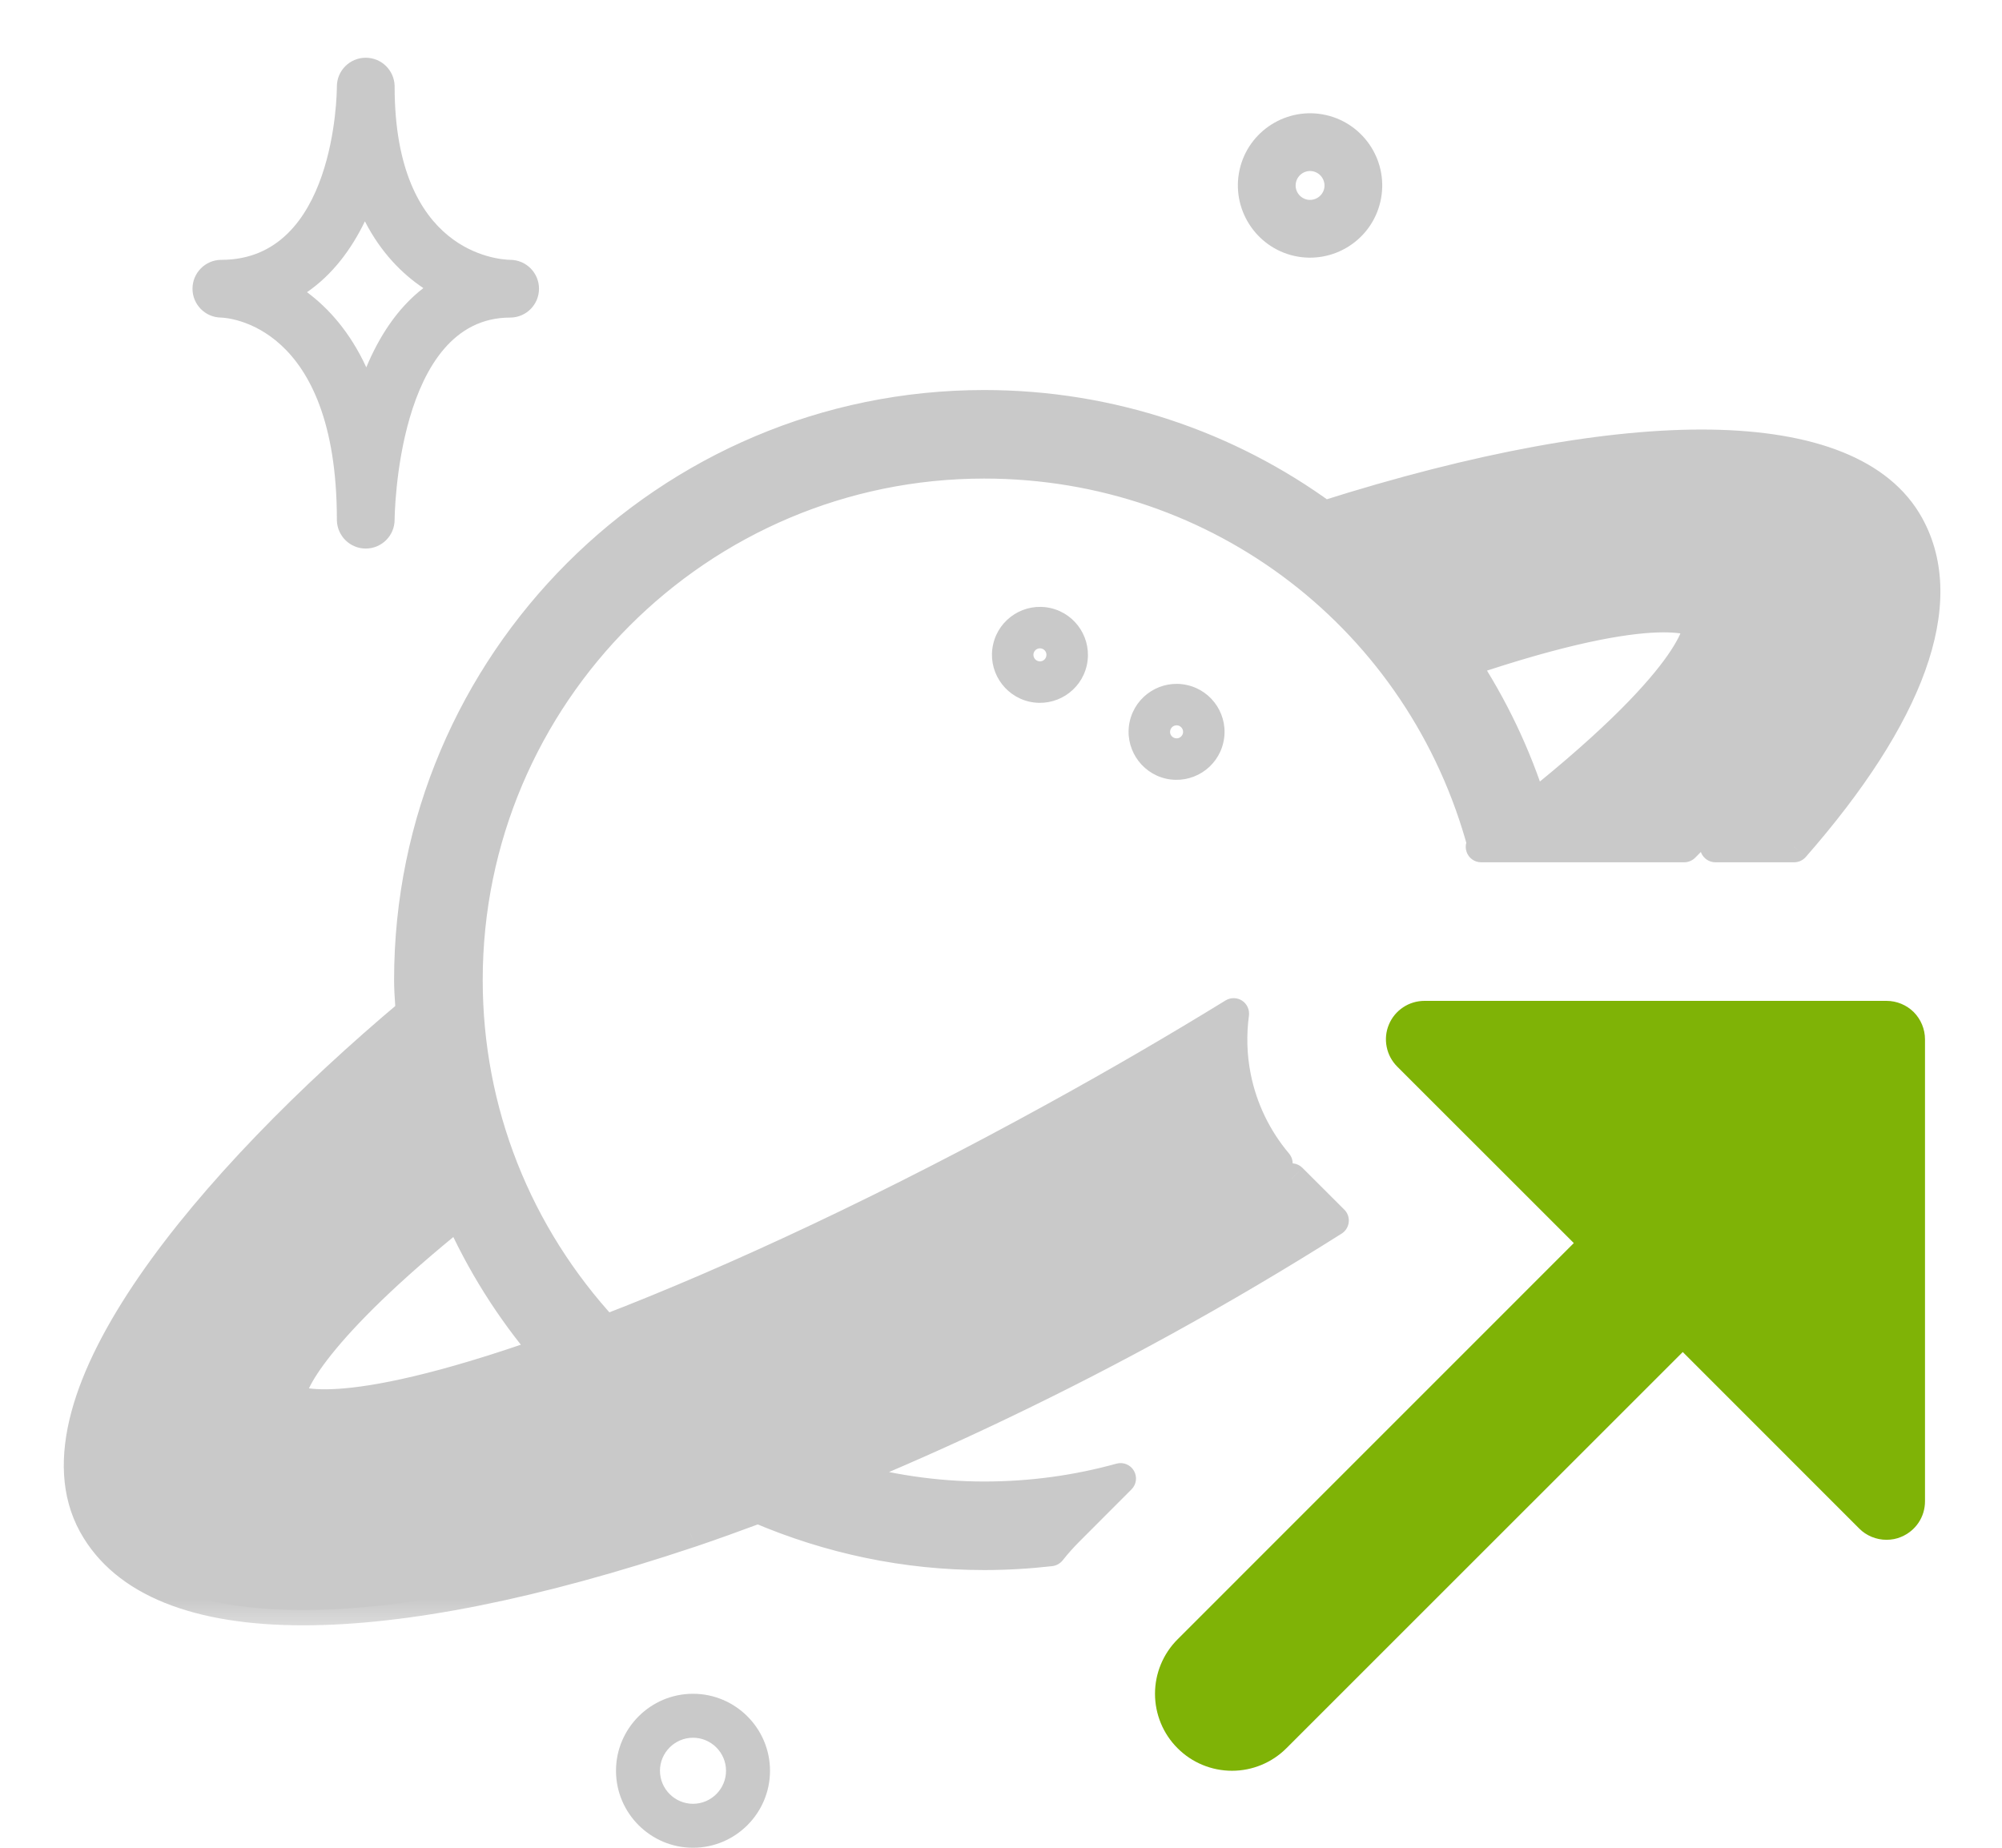 <svg width="26" height="24" viewBox="0 0 26 24" fill="none" xmlns="http://www.w3.org/2000/svg">
<mask id="path-1-outside-1_611_146" maskUnits="userSpaceOnUse" x="0.028" y="4.266" width="26" height="17" fill="black">
<rect fill="white" x="0.028" y="4.266" width="26" height="17"/>
<path fill-rule="evenodd" clip-rule="evenodd" d="M3.937 20.912C2.562 20.912 1.622 20.541 1.215 19.799C0.331 18.193 2.738 15.341 5.339 13.155C5.336 13.115 5.334 13.076 5.331 13.037C5.325 12.935 5.318 12.833 5.318 12.729C5.318 8.614 8.666 5.266 12.781 5.266C14.425 5.266 15.953 5.796 17.196 6.705C21.21 5.431 24.043 5.472 24.789 6.827C25.339 7.827 24.801 9.286 23.3 11H22.278C23.846 9.365 24.555 7.962 24.134 7.191C24.241 7.746 23.491 9.397 21.873 11H19.235C19.244 10.994 19.252 10.988 19.26 10.982C18.473 8.047 15.846 6.016 12.782 6.016C9.08 6.016 6.069 9.028 6.069 12.729C6.069 14.433 6.706 16.038 7.858 17.282C9.591 16.617 11.633 15.652 13.684 14.523C14.491 14.079 15.276 13.623 16.021 13.165C15.985 13.438 15.993 13.716 16.047 13.989C16.13 14.404 16.317 14.79 16.588 15.112C15.854 15.616 15.104 16.094 14.375 16.496C12.584 17.481 10.633 18.147 8.974 18.713L8.973 18.713L8.973 18.713C8.508 18.872 8.066 19.023 7.656 19.17C5.96 19.788 4.42 20.161 3.774 20.161H3.774C5.005 20.185 6.725 19.859 8.723 19.19C10.639 18.544 12.725 17.613 14.753 16.496C15.444 16.116 16.12 15.719 16.773 15.31L17.317 15.854C16.607 16.303 15.87 16.738 15.115 17.154C13.717 17.923 12.292 18.604 10.909 19.17C11.514 19.346 12.139 19.443 12.782 19.443C13.393 19.443 13.987 19.36 14.553 19.204L13.878 19.879C13.795 19.963 13.717 20.051 13.644 20.143C13.361 20.176 13.073 20.193 12.782 20.193C11.761 20.193 10.775 19.984 9.846 19.586C9.549 19.697 9.253 19.803 8.962 19.901C6.949 20.575 5.246 20.912 3.937 20.912ZM19.006 8.602C19.384 9.175 19.688 9.807 19.901 10.487C22.145 8.698 22.064 8.102 22.062 8.096C22.058 8.093 21.617 7.714 19.006 8.602ZM3.775 18.169C3.801 18.186 4.328 18.54 7.101 17.561C6.631 17.01 6.249 16.401 5.961 15.75C4.077 17.264 3.737 18.017 3.774 18.168L3.775 18.169ZM5.204 14.282C5.334 14.25 5.47 14.217 5.441 14.053C5.351 14.132 5.262 14.21 5.175 14.289L5.204 14.282ZM4.99 14.457C4.851 14.585 4.715 14.712 4.583 14.839C4.718 14.726 4.857 14.613 5 14.5C4.995 14.484 4.992 14.47 4.99 14.457ZM2.5 19.5C2.108 19.494 1.869 19.342 1.776 19.079C1.783 19.214 1.815 19.334 1.872 19.438C2.117 19.884 2.744 20.123 3.659 20.158C2.907 20.114 2.579 19.643 2.5 19.5ZM23.991 7.004C23.922 6.937 23.84 6.878 23.744 6.825C23.728 6.935 23.649 7.057 23.5 7.188C23.72 7.028 23.883 6.973 23.991 7.004ZM17.892 7.275C18.019 7.237 18.145 7.201 18.269 7.166C18.139 7.274 18.005 7.381 17.892 7.275ZM13.413 8.919C13.641 8.97 13.867 8.826 13.919 8.599C13.97 8.371 13.826 8.144 13.599 8.093C13.371 8.042 13.144 8.185 13.093 8.413C13.042 8.641 13.185 8.868 13.413 8.919ZM13.524 8.423C13.57 8.433 13.599 8.479 13.588 8.524C13.578 8.57 13.533 8.599 13.487 8.588C13.442 8.578 13.413 8.533 13.423 8.487C13.433 8.442 13.479 8.413 13.524 8.423ZM15.187 9.919C15.415 9.97 15.642 9.826 15.693 9.599C15.744 9.371 15.601 9.144 15.373 9.093C15.145 9.042 14.918 9.185 14.867 9.413C14.816 9.641 14.96 9.868 15.187 9.919ZM15.299 9.423C15.344 9.433 15.373 9.479 15.363 9.524C15.352 9.57 15.307 9.599 15.262 9.588C15.216 9.578 15.187 9.533 15.198 9.487C15.208 9.442 15.253 9.413 15.299 9.423Z"/>
</mask>
<path fill-rule="evenodd" clip-rule="evenodd" d="M3.937 20.912C2.562 20.912 1.622 20.541 1.215 19.799C0.331 18.193 2.738 15.341 5.339 13.155C5.336 13.115 5.334 13.076 5.331 13.037C5.325 12.935 5.318 12.833 5.318 12.729C5.318 8.614 8.666 5.266 12.781 5.266C14.425 5.266 15.953 5.796 17.196 6.705C21.21 5.431 24.043 5.472 24.789 6.827C25.339 7.827 24.801 9.286 23.3 11H22.278C23.846 9.365 24.555 7.962 24.134 7.191C24.241 7.746 23.491 9.397 21.873 11H19.235C19.244 10.994 19.252 10.988 19.26 10.982C18.473 8.047 15.846 6.016 12.782 6.016C9.08 6.016 6.069 9.028 6.069 12.729C6.069 14.433 6.706 16.038 7.858 17.282C9.591 16.617 11.633 15.652 13.684 14.523C14.491 14.079 15.276 13.623 16.021 13.165C15.985 13.438 15.993 13.716 16.047 13.989C16.13 14.404 16.317 14.79 16.588 15.112C15.854 15.616 15.104 16.094 14.375 16.496C12.584 17.481 10.633 18.147 8.974 18.713L8.973 18.713L8.973 18.713C8.508 18.872 8.066 19.023 7.656 19.17C5.96 19.788 4.42 20.161 3.774 20.161H3.774C5.005 20.185 6.725 19.859 8.723 19.19C10.639 18.544 12.725 17.613 14.753 16.496C15.444 16.116 16.12 15.719 16.773 15.31L17.317 15.854C16.607 16.303 15.87 16.738 15.115 17.154C13.717 17.923 12.292 18.604 10.909 19.17C11.514 19.346 12.139 19.443 12.782 19.443C13.393 19.443 13.987 19.36 14.553 19.204L13.878 19.879C13.795 19.963 13.717 20.051 13.644 20.143C13.361 20.176 13.073 20.193 12.782 20.193C11.761 20.193 10.775 19.984 9.846 19.586C9.549 19.697 9.253 19.803 8.962 19.901C6.949 20.575 5.246 20.912 3.937 20.912ZM19.006 8.602C19.384 9.175 19.688 9.807 19.901 10.487C22.145 8.698 22.064 8.102 22.062 8.096C22.058 8.093 21.617 7.714 19.006 8.602ZM3.775 18.169C3.801 18.186 4.328 18.54 7.101 17.561C6.631 17.01 6.249 16.401 5.961 15.75C4.077 17.264 3.737 18.017 3.774 18.168L3.775 18.169ZM5.204 14.282C5.334 14.25 5.47 14.217 5.441 14.053C5.351 14.132 5.262 14.21 5.175 14.289L5.204 14.282ZM4.99 14.457C4.851 14.585 4.715 14.712 4.583 14.839C4.718 14.726 4.857 14.613 5 14.5C4.995 14.484 4.992 14.47 4.99 14.457ZM2.5 19.5C2.108 19.494 1.869 19.342 1.776 19.079C1.783 19.214 1.815 19.334 1.872 19.438C2.117 19.884 2.744 20.123 3.659 20.158C2.907 20.114 2.579 19.643 2.5 19.5ZM23.991 7.004C23.922 6.937 23.84 6.878 23.744 6.825C23.728 6.935 23.649 7.057 23.5 7.188C23.72 7.028 23.883 6.973 23.991 7.004ZM17.892 7.275C18.019 7.237 18.145 7.201 18.269 7.166C18.139 7.274 18.005 7.381 17.892 7.275ZM13.413 8.919C13.641 8.97 13.867 8.826 13.919 8.599C13.97 8.371 13.826 8.144 13.599 8.093C13.371 8.042 13.144 8.185 13.093 8.413C13.042 8.641 13.185 8.868 13.413 8.919ZM13.524 8.423C13.57 8.433 13.599 8.479 13.588 8.524C13.578 8.57 13.533 8.599 13.487 8.588C13.442 8.578 13.413 8.533 13.423 8.487C13.433 8.442 13.479 8.413 13.524 8.423ZM15.187 9.919C15.415 9.97 15.642 9.826 15.693 9.599C15.744 9.371 15.601 9.144 15.373 9.093C15.145 9.042 14.918 9.185 14.867 9.413C14.816 9.641 14.96 9.868 15.187 9.919ZM15.299 9.423C15.344 9.433 15.373 9.479 15.363 9.524C15.352 9.57 15.307 9.599 15.262 9.588C15.216 9.578 15.187 9.533 15.198 9.487C15.208 9.442 15.253 9.413 15.299 9.423Z" fill="#C9C9C9"/>
<path d="M1.215 19.799L1.39 19.703L1.39 19.703L1.215 19.799ZM5.339 13.155L5.467 13.308C5.515 13.267 5.542 13.206 5.538 13.143L5.339 13.155ZM5.331 13.037L5.132 13.05V13.05L5.331 13.037ZM17.196 6.705L17.078 6.867C17.129 6.904 17.195 6.915 17.256 6.896L17.196 6.705ZM24.789 6.827L24.613 6.923L24.613 6.923L24.789 6.827ZM23.3 11V11.2C23.358 11.2 23.413 11.175 23.451 11.132L23.3 11ZM22.278 11L22.134 10.862C22.078 10.919 22.063 11.005 22.094 11.079C22.126 11.152 22.198 11.2 22.278 11.2V11ZM24.134 7.191L24.309 7.095C24.262 7.008 24.159 6.969 24.066 7.002C23.973 7.036 23.919 7.132 23.937 7.229L24.134 7.191ZM21.873 11V11.2C21.925 11.2 21.976 11.179 22.014 11.142L21.873 11ZM19.235 11L19.115 10.84C19.047 10.892 19.018 10.982 19.046 11.063C19.073 11.145 19.149 11.2 19.235 11.2V11ZM19.26 10.982L19.38 11.142C19.445 11.093 19.474 11.009 19.453 10.93L19.26 10.982ZM7.858 17.282L7.711 17.418C7.767 17.478 7.853 17.498 7.93 17.469L7.858 17.282ZM13.684 14.523L13.587 14.348L13.587 14.348L13.684 14.523ZM16.021 13.165L16.22 13.192C16.23 13.115 16.195 13.039 16.131 12.997C16.066 12.955 15.983 12.954 15.917 12.994L16.021 13.165ZM16.047 13.989L15.851 14.028V14.028L16.047 13.989ZM16.588 15.112L16.701 15.277C16.748 15.245 16.779 15.195 16.786 15.139C16.794 15.083 16.777 15.026 16.741 14.983L16.588 15.112ZM14.375 16.496L14.471 16.671L14.471 16.671L14.375 16.496ZM8.974 18.713L9.037 18.902L9.038 18.902L8.974 18.713ZM8.973 18.713L8.91 18.523L8.909 18.523L8.973 18.713ZM8.973 18.713L8.909 18.523L8.909 18.523L8.973 18.713ZM7.656 19.17L7.588 18.982L7.588 18.983L7.656 19.17ZM3.774 20.161V19.961C3.664 19.961 3.575 20.049 3.574 20.159C3.573 20.269 3.66 20.359 3.77 20.361L3.774 20.161ZM8.723 19.19L8.787 19.38L8.787 19.38L8.723 19.19ZM14.753 16.496L14.657 16.321L14.657 16.321L14.753 16.496ZM16.773 15.31L16.915 15.169C16.849 15.103 16.747 15.091 16.668 15.141L16.773 15.31ZM17.317 15.854L17.424 16.023C17.476 15.99 17.509 15.936 17.516 15.876C17.523 15.815 17.502 15.755 17.459 15.712L17.317 15.854ZM15.115 17.154L15.212 17.329H15.212L15.115 17.154ZM10.909 19.17L10.833 18.985C10.755 19.017 10.705 19.096 10.71 19.181C10.714 19.266 10.772 19.339 10.853 19.362L10.909 19.17ZM14.553 19.204L14.695 19.345C14.759 19.281 14.772 19.182 14.726 19.103C14.681 19.025 14.588 18.987 14.5 19.011L14.553 19.204ZM13.878 19.879L13.737 19.738L13.737 19.738L13.878 19.879ZM13.644 20.143L13.667 20.342C13.72 20.335 13.768 20.308 13.801 20.267L13.644 20.143ZM9.846 19.586L9.925 19.402C9.878 19.382 9.825 19.381 9.777 19.398L9.846 19.586ZM8.962 19.901L9.025 20.091L9.026 20.091L8.962 19.901ZM19.901 10.487L19.71 10.547C19.729 10.61 19.779 10.659 19.842 10.678C19.905 10.698 19.974 10.685 20.025 10.644L19.901 10.487ZM19.006 8.602L18.941 8.412C18.883 8.432 18.837 8.478 18.817 8.537C18.797 8.596 18.805 8.66 18.839 8.712L19.006 8.602ZM22.062 8.096L22.247 8.022C22.236 7.993 22.218 7.967 22.195 7.947L22.062 8.096ZM7.101 17.561L7.168 17.75C7.23 17.728 7.277 17.677 7.294 17.613C7.311 17.549 7.296 17.482 7.253 17.431L7.101 17.561ZM3.775 18.169L3.886 18.003L3.881 18L3.775 18.169ZM5.961 15.75L6.144 15.669C6.118 15.613 6.068 15.571 6.008 15.556C5.948 15.541 5.884 15.556 5.835 15.595L5.961 15.75ZM3.774 18.168L3.579 18.216C3.592 18.266 3.623 18.309 3.667 18.337L3.774 18.168ZM5.441 14.053L5.637 14.018C5.625 13.947 5.575 13.889 5.507 13.865C5.439 13.841 5.363 13.855 5.309 13.903L5.441 14.053ZM5.204 14.282L5.157 14.087L5.156 14.087L5.204 14.282ZM5.175 14.289L5.041 14.14C4.973 14.201 4.955 14.301 4.998 14.382C5.041 14.463 5.133 14.505 5.222 14.483L5.175 14.289ZM4.583 14.839L4.445 14.695C4.367 14.769 4.362 14.892 4.435 14.973C4.507 15.053 4.629 15.061 4.712 14.992L4.583 14.839ZM4.99 14.457L5.188 14.431C5.179 14.357 5.129 14.294 5.059 14.269C4.988 14.243 4.91 14.259 4.855 14.309L4.99 14.457ZM5 14.5L5.124 14.657C5.189 14.605 5.216 14.518 5.19 14.439L5 14.5ZM1.776 19.079L1.965 19.012C1.932 18.919 1.835 18.863 1.738 18.883C1.64 18.902 1.571 18.99 1.577 19.089L1.776 19.079ZM2.5 19.5L2.675 19.404C2.641 19.341 2.575 19.301 2.503 19.3L2.5 19.5ZM1.872 19.438L1.696 19.534H1.696L1.872 19.438ZM3.659 20.158L3.651 20.358C3.761 20.362 3.853 20.277 3.859 20.167C3.864 20.058 3.78 19.965 3.671 19.958L3.659 20.158ZM23.744 6.825L23.84 6.65C23.783 6.618 23.714 6.617 23.655 6.646C23.597 6.675 23.556 6.731 23.547 6.796L23.744 6.825ZM23.991 7.004L23.936 7.196C24.024 7.221 24.117 7.183 24.163 7.104C24.209 7.025 24.196 6.925 24.13 6.861L23.991 7.004ZM23.5 7.188L23.368 7.039C23.288 7.109 23.277 7.23 23.344 7.314C23.411 7.397 23.532 7.413 23.618 7.35L23.5 7.188ZM17.892 7.275L17.835 7.083C17.767 7.103 17.714 7.159 17.698 7.228C17.681 7.298 17.703 7.371 17.755 7.42L17.892 7.275ZM18.269 7.166L18.396 7.321C18.469 7.26 18.49 7.158 18.446 7.074C18.403 6.99 18.306 6.948 18.215 6.974L18.269 7.166ZM14.867 9.413L15.062 9.457L14.867 9.413ZM1.039 19.896C1.502 20.736 2.541 21.111 3.937 21.111V20.712C2.583 20.712 1.743 20.345 1.39 19.703L1.039 19.896ZM5.21 13.002C3.902 14.1 2.636 15.373 1.805 16.581C1.39 17.185 1.077 17.781 0.927 18.339C0.777 18.898 0.786 19.434 1.039 19.896L1.39 19.703C1.202 19.361 1.18 18.939 1.314 18.443C1.447 17.946 1.733 17.391 2.135 16.808C2.937 15.641 4.174 14.395 5.467 13.308L5.21 13.002ZM5.132 13.05C5.134 13.089 5.137 13.127 5.139 13.166L5.538 13.143C5.536 13.103 5.533 13.063 5.531 13.024L5.132 13.05ZM5.118 12.729C5.118 12.84 5.125 12.949 5.132 13.05L5.531 13.024C5.524 12.921 5.518 12.825 5.518 12.729H5.118ZM12.781 5.066C8.555 5.066 5.118 8.504 5.118 12.729H5.518C5.518 8.725 8.776 5.466 12.781 5.466V5.066ZM17.314 6.544C16.037 5.61 14.468 5.066 12.781 5.066V5.466C14.381 5.466 15.868 5.982 17.078 6.867L17.314 6.544ZM24.964 6.73C24.536 5.953 23.541 5.601 22.221 5.58C20.888 5.56 19.153 5.874 17.135 6.515L17.256 6.896C19.253 6.262 20.942 5.961 22.215 5.98C23.502 6 24.296 6.346 24.613 6.923L24.964 6.73ZM23.451 11.132C24.21 10.265 24.737 9.45 25.002 8.714C25.268 7.975 25.276 7.297 24.964 6.73L24.613 6.923C24.852 7.357 24.867 7.908 24.626 8.578C24.384 9.25 23.892 10.021 23.15 10.868L23.451 11.132ZM22.278 11.2H23.3V10.8H22.278V11.2ZM22.423 11.139C23.214 10.313 23.798 9.537 24.131 8.86C24.46 8.193 24.569 7.57 24.309 7.095L23.958 7.286C24.12 7.583 24.086 8.047 23.773 8.683C23.465 9.309 22.91 10.052 22.134 10.862L22.423 11.139ZM23.937 7.229C23.954 7.317 23.94 7.486 23.862 7.735C23.787 7.977 23.659 8.273 23.475 8.606C23.108 9.271 22.528 10.069 21.732 10.858L22.014 11.142C22.835 10.328 23.439 9.499 23.825 8.799C24.018 8.449 24.159 8.128 24.244 7.854C24.327 7.587 24.366 7.341 24.33 7.153L23.937 7.229ZM19.235 11.2H21.873V10.8H19.235V11.2ZM19.139 10.822C19.131 10.828 19.123 10.834 19.115 10.84L19.356 11.16C19.364 11.154 19.372 11.148 19.38 11.142L19.139 10.822ZM12.782 6.216C15.756 6.216 18.303 8.186 19.067 11.034L19.453 10.93C18.643 7.909 15.937 5.816 12.782 5.816V6.216ZM6.269 12.729C6.269 9.138 9.191 6.216 12.782 6.216V5.816C8.97 5.816 5.869 8.917 5.869 12.729H6.269ZM8.005 17.146C6.887 15.938 6.269 14.382 6.269 12.729H5.869C5.869 14.484 6.526 16.137 7.711 17.418L8.005 17.146ZM13.587 14.348C11.543 15.473 9.509 16.434 7.787 17.095L7.93 17.469C9.673 16.8 11.723 15.83 13.78 14.699L13.587 14.348ZM15.917 12.994C15.174 13.451 14.392 13.906 13.587 14.348L13.78 14.699C14.59 14.253 15.377 13.795 16.126 13.335L15.917 12.994ZM16.243 13.95C16.193 13.699 16.186 13.443 16.22 13.192L15.823 13.138C15.784 13.433 15.792 13.733 15.851 14.028L16.243 13.95ZM16.741 14.983C16.491 14.687 16.319 14.332 16.243 13.95L15.851 14.028C15.94 14.476 16.142 14.893 16.435 15.241L16.741 14.983ZM16.475 14.947C15.744 15.449 15.001 15.923 14.279 16.321L14.471 16.671C15.209 16.265 15.964 15.784 16.701 15.277L16.475 14.947ZM14.279 16.321C12.506 17.296 10.571 17.957 8.909 18.523L9.038 18.902C10.695 18.337 12.663 17.666 14.471 16.671L14.279 16.321ZM8.91 18.523L8.91 18.523L9.037 18.902L9.037 18.902L8.91 18.523ZM8.909 18.523L8.909 18.523L9.038 18.902L9.038 18.902L8.909 18.523ZM8.909 18.523C8.444 18.682 8 18.834 7.588 18.982L7.724 19.358C8.132 19.211 8.572 19.061 9.038 18.902L8.909 18.523ZM7.588 18.983C6.745 19.289 5.943 19.535 5.272 19.703C4.596 19.873 4.07 19.961 3.774 19.961V20.361C4.123 20.361 4.69 20.262 5.37 20.091C6.055 19.919 6.871 19.669 7.725 19.358L7.588 18.983ZM3.774 19.961H3.774V20.361H3.774V19.961ZM3.77 20.361C5.033 20.386 6.778 20.052 8.787 19.38L8.66 19.001C6.671 19.666 4.976 19.985 3.778 19.961L3.77 20.361ZM8.787 19.38C10.715 18.729 12.812 17.793 14.85 16.671L14.657 16.321C12.637 17.433 10.562 18.359 8.659 19.001L8.787 19.38ZM14.85 16.671C15.543 16.289 16.223 15.89 16.88 15.48L16.668 15.141C16.017 15.547 15.344 15.943 14.657 16.321L14.85 16.671ZM17.459 15.712L16.915 15.169L16.632 15.452L17.176 15.995L17.459 15.712ZM15.212 17.329C15.97 16.912 16.71 16.474 17.424 16.023L17.21 15.685C16.503 16.131 15.77 16.565 15.019 16.978L15.212 17.329ZM10.985 19.355C12.375 18.786 13.807 18.102 15.212 17.329L15.019 16.978C13.627 17.744 12.209 18.422 10.833 18.985L10.985 19.355ZM12.782 19.243C12.16 19.243 11.553 19.149 10.965 18.978L10.853 19.362C11.475 19.543 12.119 19.643 12.782 19.643V19.243ZM14.5 19.011C13.951 19.163 13.375 19.243 12.782 19.243V19.643C13.411 19.643 14.023 19.558 14.607 19.397L14.5 19.011ZM14.02 20.021L14.695 19.345L14.412 19.063L13.737 19.738L14.02 20.021ZM13.801 20.267C13.869 20.181 13.942 20.099 14.02 20.021L13.737 19.738C13.648 19.827 13.564 19.921 13.487 20.019L13.801 20.267ZM12.782 20.393C13.081 20.393 13.376 20.375 13.667 20.342L13.621 19.944C13.345 19.977 13.065 19.993 12.782 19.993V20.393ZM9.768 19.77C10.721 20.178 11.733 20.393 12.782 20.393V19.993C11.789 19.993 10.83 19.79 9.925 19.402L9.768 19.77ZM9.026 20.091C9.319 19.992 9.617 19.884 9.916 19.773L9.777 19.398C9.48 19.509 9.186 19.614 8.898 19.712L9.026 20.091ZM3.937 21.111C5.276 21.111 7.002 20.768 9.025 20.091L8.898 19.712C6.896 20.382 5.216 20.712 3.937 20.712V21.111ZM20.091 10.428C19.873 9.729 19.561 9.081 19.173 8.492L18.839 8.712C19.207 9.27 19.503 9.885 19.71 10.547L20.091 10.428ZM21.876 8.171C21.869 8.154 21.867 8.141 21.867 8.14C21.866 8.136 21.865 8.133 21.865 8.131C21.864 8.126 21.863 8.123 21.863 8.121C21.863 8.116 21.863 8.113 21.863 8.111C21.862 8.107 21.863 8.106 21.862 8.108C21.862 8.113 21.86 8.129 21.85 8.159C21.831 8.22 21.781 8.334 21.66 8.508C21.415 8.86 20.891 9.442 19.776 10.331L20.025 10.644C21.155 9.743 21.712 9.133 21.988 8.737C22.126 8.539 22.196 8.39 22.231 8.282C22.248 8.227 22.257 8.183 22.261 8.146C22.262 8.128 22.263 8.112 22.262 8.098C22.262 8.091 22.262 8.083 22.261 8.076C22.26 8.073 22.26 8.068 22.259 8.063C22.259 8.061 22.258 8.057 22.257 8.053C22.257 8.052 22.254 8.038 22.247 8.022L21.876 8.171ZM19.07 8.791C20.367 8.35 21.109 8.23 21.519 8.215C21.931 8.2 21.982 8.293 21.929 8.246L22.195 7.947C22.138 7.897 21.966 7.798 21.504 7.815C21.04 7.832 20.256 7.966 18.941 8.412L19.07 8.791ZM7.034 17.373C5.657 17.859 4.851 18.009 4.395 18.039C4.167 18.054 4.031 18.039 3.957 18.023C3.92 18.015 3.899 18.008 3.889 18.004C3.885 18.002 3.883 18 3.883 18.001C3.883 18.001 3.884 18.001 3.885 18.002C3.886 18.002 3.887 18.003 3.886 18.003L3.663 18.335C3.725 18.376 3.912 18.472 4.421 18.438C4.928 18.405 5.772 18.242 7.168 17.75L7.034 17.373ZM5.778 15.831C6.074 16.5 6.466 17.125 6.949 17.691L7.253 17.431C6.796 16.895 6.424 16.302 6.144 15.669L5.778 15.831ZM3.968 18.12C3.975 18.148 3.967 18.157 3.974 18.131C3.979 18.11 3.991 18.076 4.015 18.027C4.062 17.929 4.151 17.785 4.303 17.595C4.607 17.214 5.151 16.657 6.086 15.906L5.835 15.595C4.887 16.357 4.319 16.934 3.99 17.345C3.827 17.551 3.719 17.719 3.655 17.852C3.623 17.918 3.599 17.979 3.586 18.035C3.573 18.085 3.563 18.151 3.579 18.216L3.968 18.12ZM3.881 18L3.88 17.999L3.667 18.337L3.668 18.338L3.881 18ZM5.244 14.089C5.246 14.102 5.242 14.095 5.249 14.08C5.255 14.063 5.266 14.055 5.267 14.053C5.267 14.053 5.265 14.055 5.26 14.057C5.255 14.06 5.247 14.062 5.237 14.066C5.216 14.073 5.191 14.079 5.157 14.087L5.251 14.476C5.304 14.463 5.413 14.44 5.497 14.381C5.545 14.348 5.592 14.298 5.62 14.228C5.648 14.159 5.65 14.087 5.637 14.018L5.244 14.089ZM5.309 14.438C5.395 14.36 5.483 14.282 5.572 14.204L5.309 13.903C5.218 13.982 5.129 14.061 5.041 14.14L5.309 14.438ZM5.156 14.087L5.128 14.094L5.222 14.483L5.251 14.476L5.156 14.087ZM4.722 14.983C4.853 14.857 4.987 14.731 5.125 14.604L4.855 14.309C4.714 14.438 4.577 14.567 4.445 14.695L4.722 14.983ZM4.876 14.343C4.731 14.457 4.591 14.571 4.455 14.686L4.712 14.992C4.845 14.88 4.982 14.769 5.124 14.657L4.876 14.343ZM4.792 14.482C4.795 14.509 4.801 14.536 4.81 14.561L5.19 14.439C5.189 14.433 5.188 14.431 5.188 14.431L4.792 14.482ZM1.588 19.145C1.649 19.319 1.761 19.461 1.923 19.558C2.082 19.652 2.277 19.697 2.497 19.7L2.503 19.3C2.331 19.297 2.21 19.263 2.128 19.214C2.049 19.167 1.996 19.101 1.965 19.012L1.588 19.145ZM2.047 19.341C2.007 19.269 1.982 19.179 1.976 19.068L1.577 19.089C1.585 19.249 1.623 19.4 1.696 19.534L2.047 19.341ZM3.667 19.958C3.223 19.941 2.862 19.875 2.588 19.766C2.315 19.657 2.141 19.512 2.047 19.341L1.696 19.534C1.848 19.809 2.11 20.006 2.44 20.138C2.77 20.269 3.18 20.34 3.651 20.358L3.667 19.958ZM2.325 19.596C2.423 19.775 2.802 20.308 3.647 20.357L3.671 19.958C3.011 19.919 2.734 19.511 2.675 19.404L2.325 19.596ZM23.648 7.001C23.731 7.046 23.798 7.095 23.851 7.147L24.13 6.861C24.047 6.779 23.95 6.709 23.84 6.65L23.648 7.001ZM23.632 7.338C23.795 7.195 23.916 7.033 23.942 6.854L23.547 6.796C23.541 6.836 23.503 6.919 23.368 7.039L23.632 7.338ZM24.046 6.811C23.936 6.78 23.822 6.799 23.719 6.837C23.613 6.875 23.501 6.94 23.382 7.027L23.618 7.35C23.719 7.276 23.798 7.234 23.856 7.212C23.916 7.19 23.938 7.197 23.936 7.196L24.046 6.811ZM17.949 7.466C18.075 7.429 18.199 7.393 18.323 7.359L18.215 6.974C18.09 7.009 17.963 7.045 17.835 7.083L17.949 7.466ZM18.142 7.012C18.109 7.039 18.081 7.062 18.054 7.081C18.027 7.101 18.009 7.111 17.996 7.116C17.984 7.121 17.988 7.117 18.002 7.119C18.009 7.12 18.015 7.122 18.021 7.124C18.027 7.127 18.03 7.13 18.029 7.129L17.755 7.42C17.812 7.474 17.881 7.508 17.959 7.517C18.034 7.524 18.1 7.507 18.152 7.485C18.248 7.444 18.337 7.369 18.396 7.321L18.142 7.012ZM13.724 8.555C13.697 8.675 13.577 8.751 13.457 8.724L13.369 9.114C13.705 9.189 14.039 8.978 14.114 8.642L13.724 8.555ZM13.555 8.288C13.675 8.315 13.751 8.435 13.724 8.555L14.114 8.642C14.189 8.307 13.978 7.973 13.643 7.898L13.555 8.288ZM13.288 8.457C13.315 8.337 13.435 8.261 13.555 8.288L13.643 7.898C13.307 7.822 12.973 8.034 12.898 8.369L13.288 8.457ZM13.457 8.724C13.337 8.697 13.261 8.577 13.288 8.457L12.898 8.369C12.822 8.704 13.034 9.038 13.369 9.114L13.457 8.724ZM13.784 8.568C13.818 8.415 13.721 8.262 13.568 8.228L13.48 8.618C13.418 8.604 13.379 8.543 13.393 8.48L13.784 8.568ZM13.443 8.784C13.596 8.818 13.749 8.722 13.784 8.568L13.393 8.48C13.407 8.418 13.469 8.379 13.531 8.393L13.443 8.784ZM13.228 8.443C13.194 8.597 13.29 8.749 13.443 8.784L13.531 8.393C13.593 8.407 13.632 8.469 13.618 8.531L13.228 8.443ZM13.568 8.228C13.415 8.194 13.263 8.29 13.228 8.443L13.618 8.531C13.604 8.594 13.543 8.632 13.48 8.618L13.568 8.228ZM15.498 9.555C15.471 9.675 15.351 9.751 15.231 9.724L15.143 10.114C15.479 10.189 15.813 9.978 15.888 9.642L15.498 9.555ZM15.329 9.288C15.449 9.315 15.525 9.435 15.498 9.555L15.888 9.642C15.964 9.307 15.752 8.973 15.417 8.898L15.329 9.288ZM15.062 9.457C15.089 9.337 15.209 9.261 15.329 9.288L15.417 8.898C15.081 8.822 14.748 9.034 14.672 9.369L15.062 9.457ZM15.231 9.724C15.111 9.697 15.035 9.577 15.062 9.457L14.672 9.369C14.597 9.704 14.808 10.038 15.143 10.114L15.231 9.724ZM15.558 9.568C15.592 9.415 15.496 9.262 15.343 9.228L15.255 9.618C15.193 9.604 15.154 9.543 15.168 9.48L15.558 9.568ZM15.218 9.784C15.371 9.818 15.523 9.722 15.558 9.568L15.168 9.48C15.182 9.418 15.243 9.379 15.306 9.393L15.218 9.784ZM15.002 9.443C14.968 9.597 15.065 9.749 15.218 9.784L15.306 9.393C15.368 9.407 15.407 9.469 15.393 9.531L15.002 9.443ZM15.343 9.228C15.19 9.194 15.037 9.29 15.002 9.443L15.393 9.531C15.379 9.594 15.317 9.632 15.255 9.618L15.343 9.228Z" fill="#C9C9C9" mask="url(#path-1-outside-1_611_146)"/>
<path d="M15.293 22.707C15.48 22.895 15.735 23 16 23C16.265 23 16.519 22.895 16.707 22.707L21.854 17.561L24.146 19.854C24.192 19.901 24.248 19.937 24.308 19.962C24.369 19.987 24.434 20 24.5 20C24.566 20 24.631 19.988 24.691 19.962C24.782 19.924 24.861 19.86 24.916 19.778C24.971 19.696 25 19.599 25 19.5V13.5C25 13.367 24.947 13.24 24.854 13.146C24.76 13.053 24.633 13 24.5 13H18.5C18.401 13 18.304 13.029 18.222 13.084C18.139 13.139 18.075 13.217 18.037 13.309C17.999 13.4 17.989 13.501 18.009 13.598C18.028 13.695 18.076 13.784 18.146 13.854L20.439 16.146L15.293 21.293C15.105 21.481 15 21.735 15 22C15 22.265 15.105 22.52 15.293 22.707Z" fill="#7FB306"/>
<path d="M5.125 1.123C5.125 1.122 5.125 1.122 5.125 1.121C5.125 1.121 5.125 1.12 5.125 1.119C5.125 1.117 5.125 1.116 5.125 1.115C5.119 0.912 4.954 0.75 4.75 0.75C4.543 0.75 4.375 0.917 4.375 1.124V1.125C4.375 1.216 4.351 3.375 2.875 3.375C2.875 3.375 2.874 3.375 2.874 3.375C2.873 3.375 2.873 3.375 2.873 3.375H2.873C2.873 3.375 2.872 3.375 2.871 3.375C2.871 3.375 2.87 3.375 2.87 3.375C2.87 3.375 2.87 3.375 2.869 3.375C2.665 3.378 2.5 3.545 2.5 3.75C2.5 3.956 2.666 4.123 2.871 4.125C2.941 4.127 4.375 4.199 4.375 6.75V6.752V6.753V6.755V6.755V6.756V6.756V6.759V6.76C4.381 6.963 4.547 7.125 4.75 7.125C4.957 7.125 5.125 6.957 5.125 6.75C5.125 6.724 5.148 4.125 6.625 4.125H6.627H6.627C6.627 4.125 6.629 4.125 6.63 4.125H6.63H6.631H6.632C6.836 4.121 7 3.955 7 3.75C7 3.544 6.834 3.377 6.628 3.375C6.472 3.372 5.125 3.284 5.125 1.125C5.125 1.125 5.125 1.124 5.125 1.123C5.125 1.123 5.125 1.123 5.125 1.123ZM5.498 3.742C5.159 4.003 4.922 4.376 4.757 4.771C4.545 4.311 4.265 4.002 3.987 3.795C4.32 3.566 4.564 3.237 4.739 2.875C4.948 3.282 5.223 3.557 5.498 3.742Z" fill="#C9C9C9"/>
<path d="M16.808 3.324C17.313 3.437 17.815 3.119 17.928 2.615C18.042 2.11 17.724 1.608 17.219 1.494C16.715 1.381 16.212 1.699 16.099 2.203C15.986 2.707 16.304 3.21 16.808 3.324ZM17.055 2.226C17.155 2.249 17.219 2.349 17.197 2.45C17.174 2.551 17.073 2.614 16.973 2.592C16.872 2.569 16.808 2.469 16.831 2.368C16.854 2.267 16.954 2.203 17.055 2.226Z" fill="#C9C9C9"/>
<path d="M9 22C8.449 22 8 22.449 8 23C8 23.551 8.449 24 9 24C9.551 24 10 23.551 10 23C10 22.449 9.551 22 9 22ZM9 23.429C8.764 23.429 8.571 23.236 8.571 23C8.571 22.764 8.764 22.571 9 22.571C9.236 22.571 9.429 22.764 9.429 23C9.429 23.236 9.236 23.429 9 23.429Z" fill="#C9C9C9"/>
</svg>
